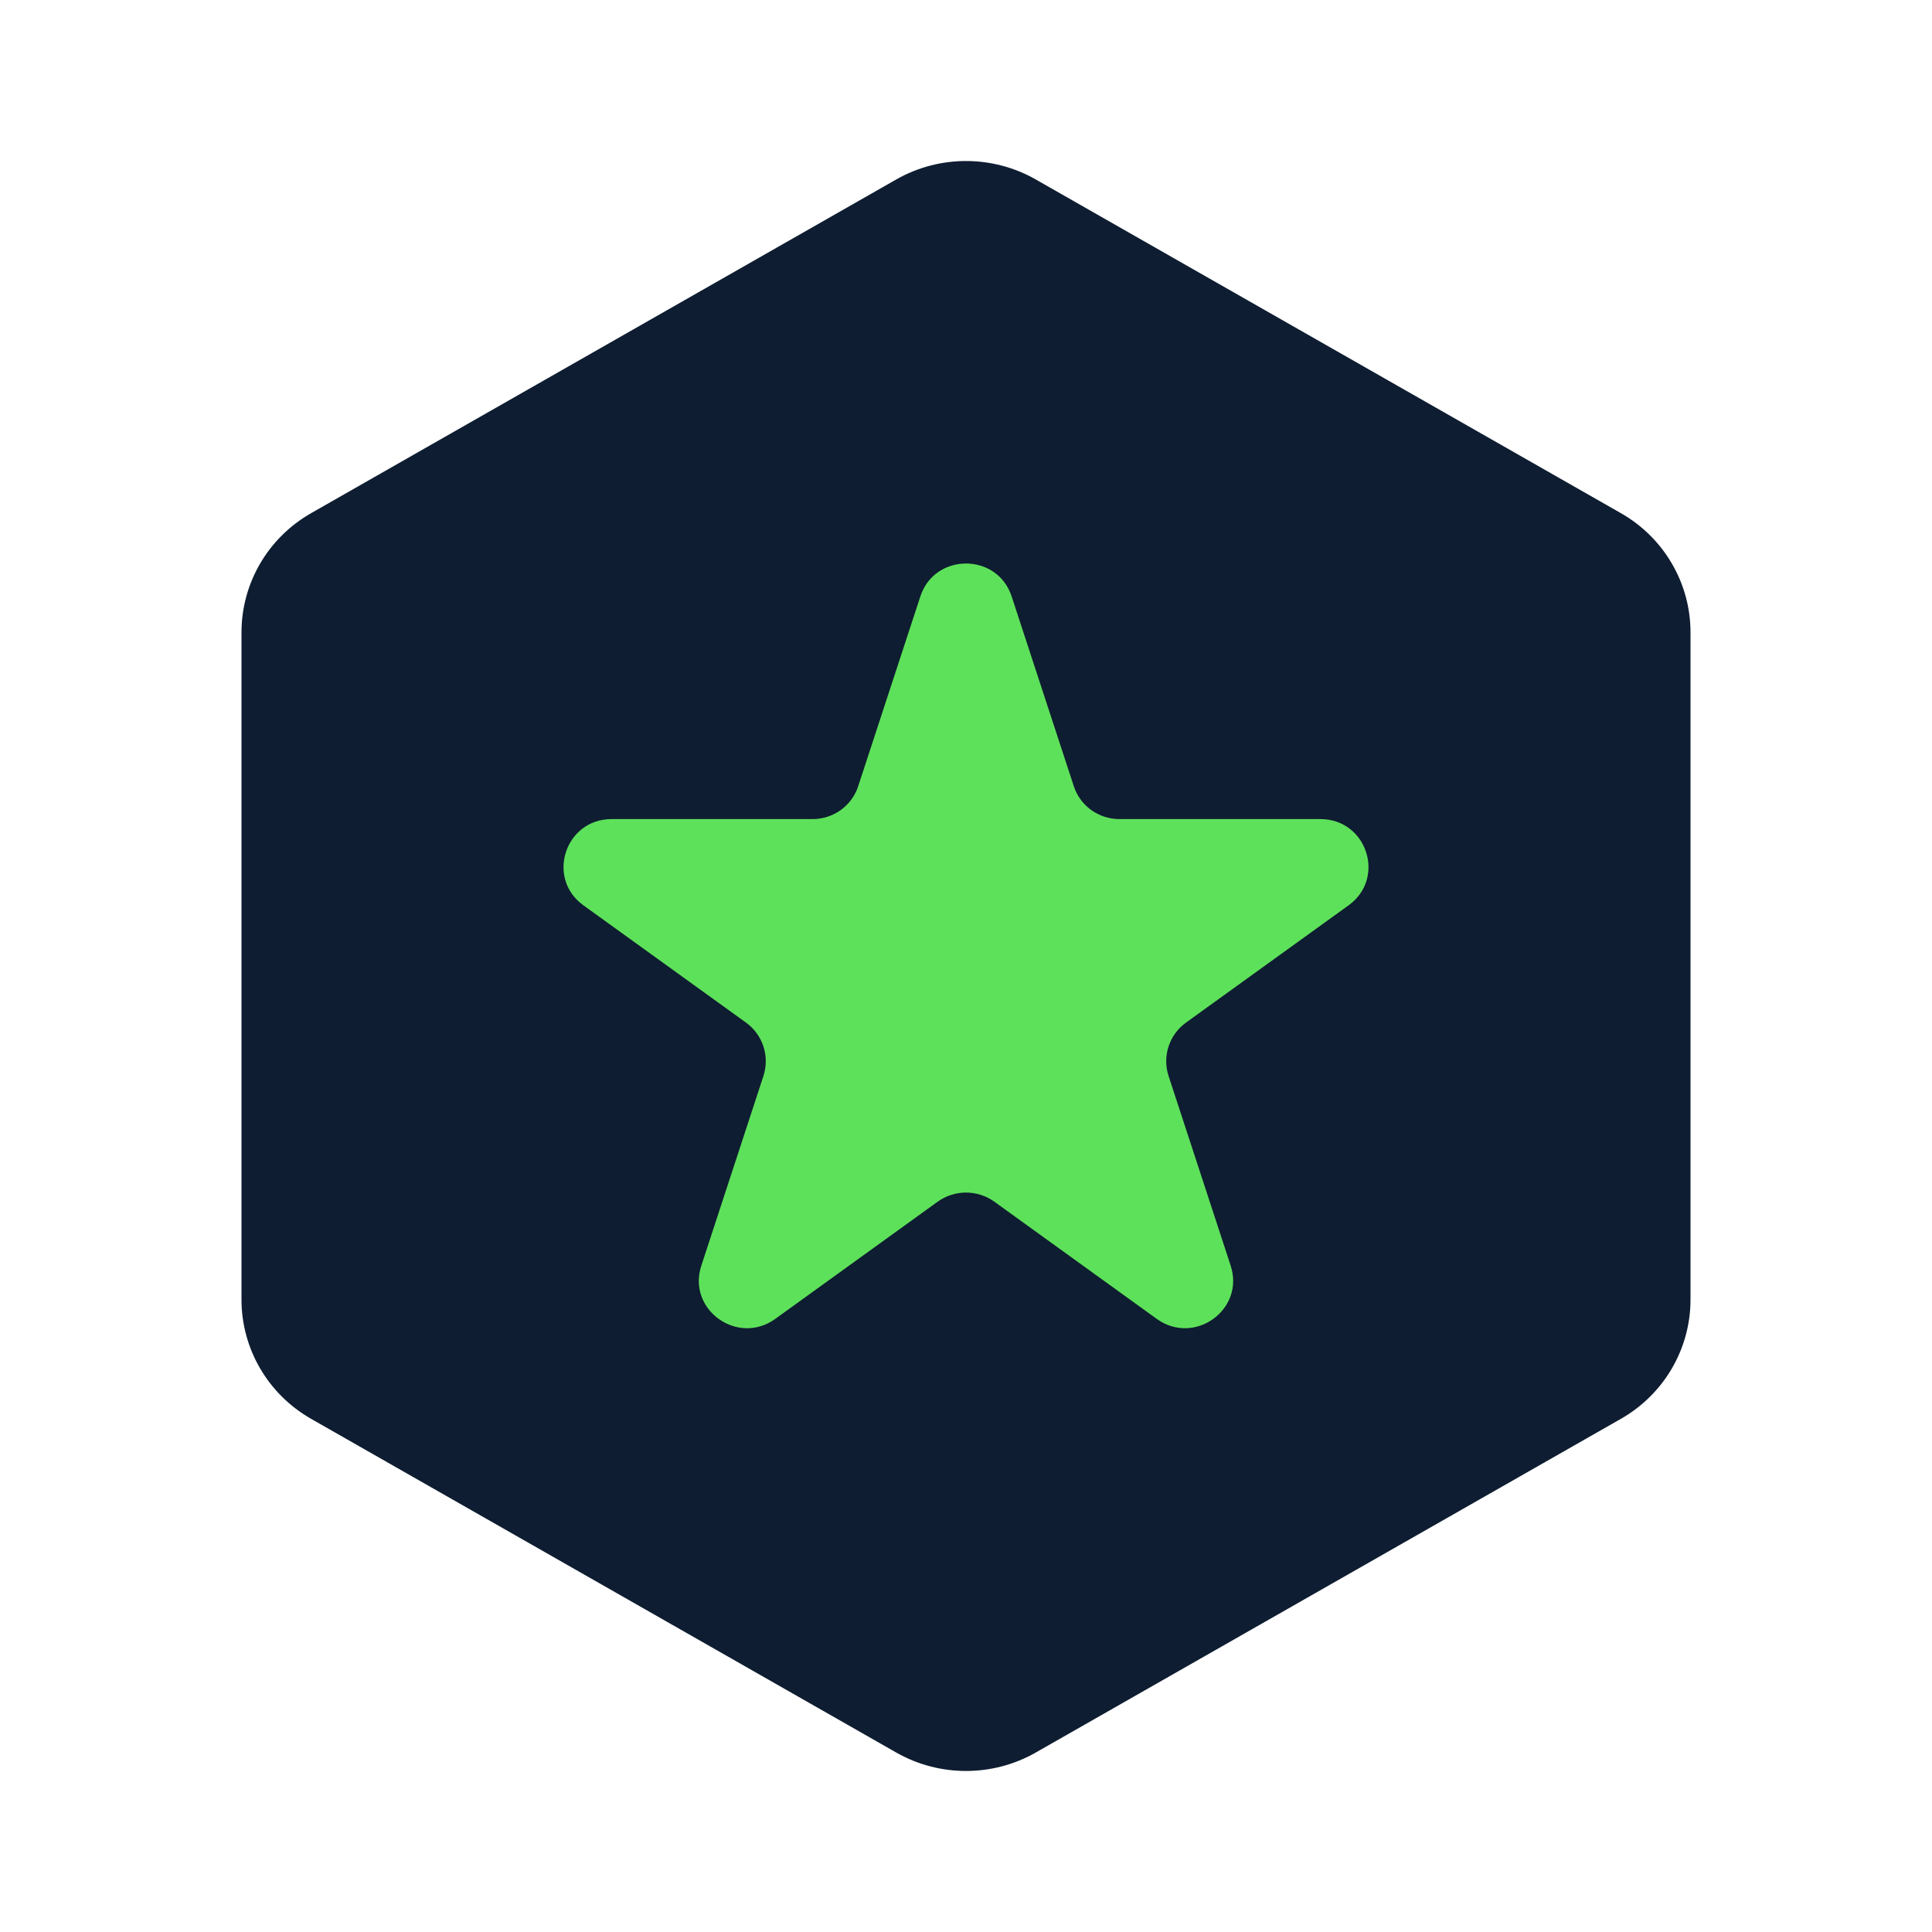 <svg width="24" height="24" viewBox="0 0 24 24" fill="none" xmlns="http://www.w3.org/2000/svg">
<path d="M11.134 2.229C11.67 1.924 12.33 1.924 12.866 2.229L20.134 6.374C20.67 6.679 21 7.244 21 7.855V16.145C21 16.756 20.67 17.321 20.134 17.626L12.866 21.771C12.33 22.076 11.67 22.076 11.134 21.771L3.866 17.626C3.33 17.321 3 16.756 3 16.145V7.855C3 7.244 3.33 6.679 3.866 6.374L11.134 2.229Z" fill="#0E1D31"/>
<path d="M11.433 7.409C11.611 6.864 12.389 6.864 12.567 7.409L13.339 9.766C13.418 10.01 13.647 10.175 13.906 10.175H16.403C16.98 10.175 17.22 10.909 16.753 11.246L14.733 12.703C14.524 12.854 14.437 13.121 14.516 13.365L15.288 15.723C15.466 16.268 14.838 16.721 14.37 16.384L12.351 14.927C12.142 14.777 11.858 14.777 11.649 14.927L9.63 16.384C9.162 16.721 8.533 16.268 8.712 15.723L9.484 13.365C9.563 13.121 9.476 12.854 9.267 12.703L7.247 11.246C6.78 10.909 7.02 10.175 7.597 10.175H10.094C10.353 10.175 10.582 10.01 10.661 9.766L11.433 7.409Z" fill="#5EE15A"/>
</svg>
